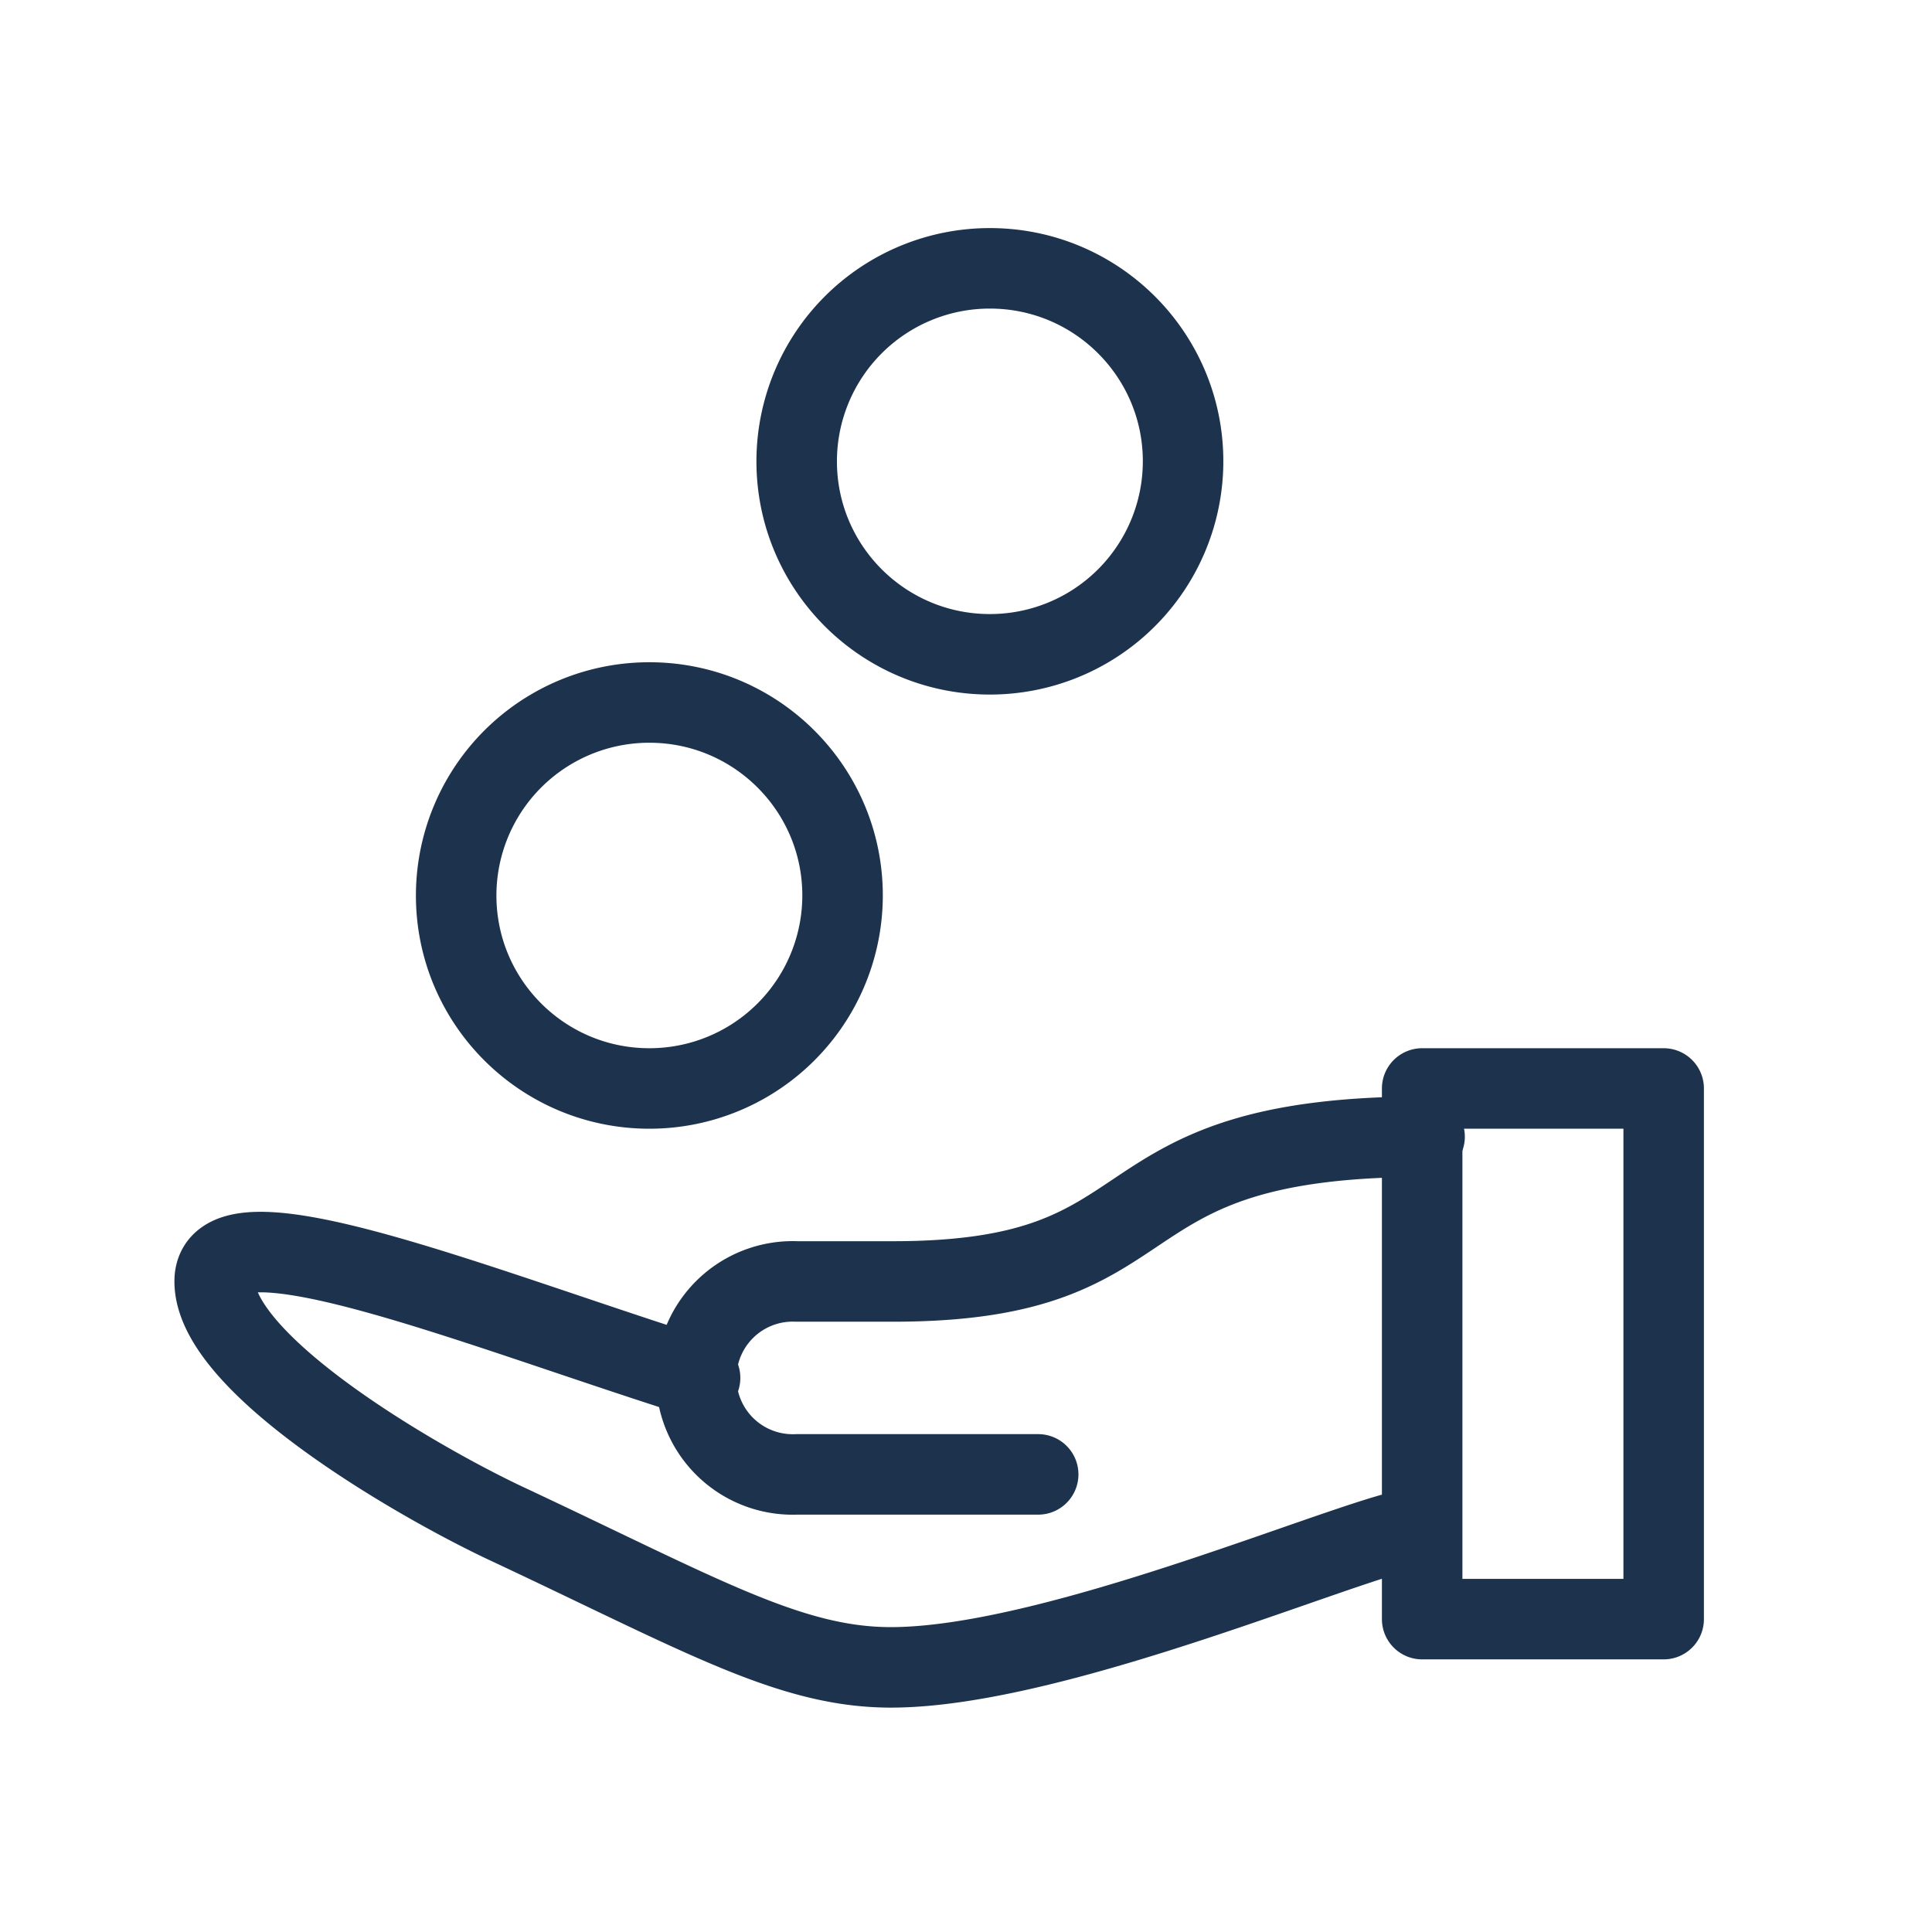 <?xml version="1.0" encoding="UTF-8"?> <svg xmlns="http://www.w3.org/2000/svg" width="36" height="36" viewBox="0 0 36 36"><g stroke="#1D334D" stroke-width="1.5" fill="none" fill-rule="evenodd" stroke-linecap="round" stroke-linejoin="round"><path d="M26.5 28.462c-.9 0-6.705 2.607-9.9 2.607-1.89 0-3.555-.989-7.2-2.696-1.71-.81-5.4-2.967-5.4-4.496 0-1.527 4.905.495 9.045 1.798M26.5 30.17H31v-9.888h-4.5v9.888zM18.445 5c1.988 0 3.6 1.61 3.6 3.595a3.598 3.598 0 0 1-3.6 3.597c-1.988 0-3.6-1.61-3.6-3.597A3.598 3.598 0 0 1 18.445 5zM12.1 13.09c1.988 0 3.6 1.61 3.6 3.596a3.598 3.598 0 0 1-3.6 3.596c-1.988 0-3.6-1.61-3.6-3.596a3.598 3.598 0 0 1 3.6-3.596z"></path><path d="M19.345 27.473h-4.5a1.799 1.799 0 1 1 0-3.595h1.8c5.4 0 3.6-2.697 9.9-2.697"></path></g></svg> 